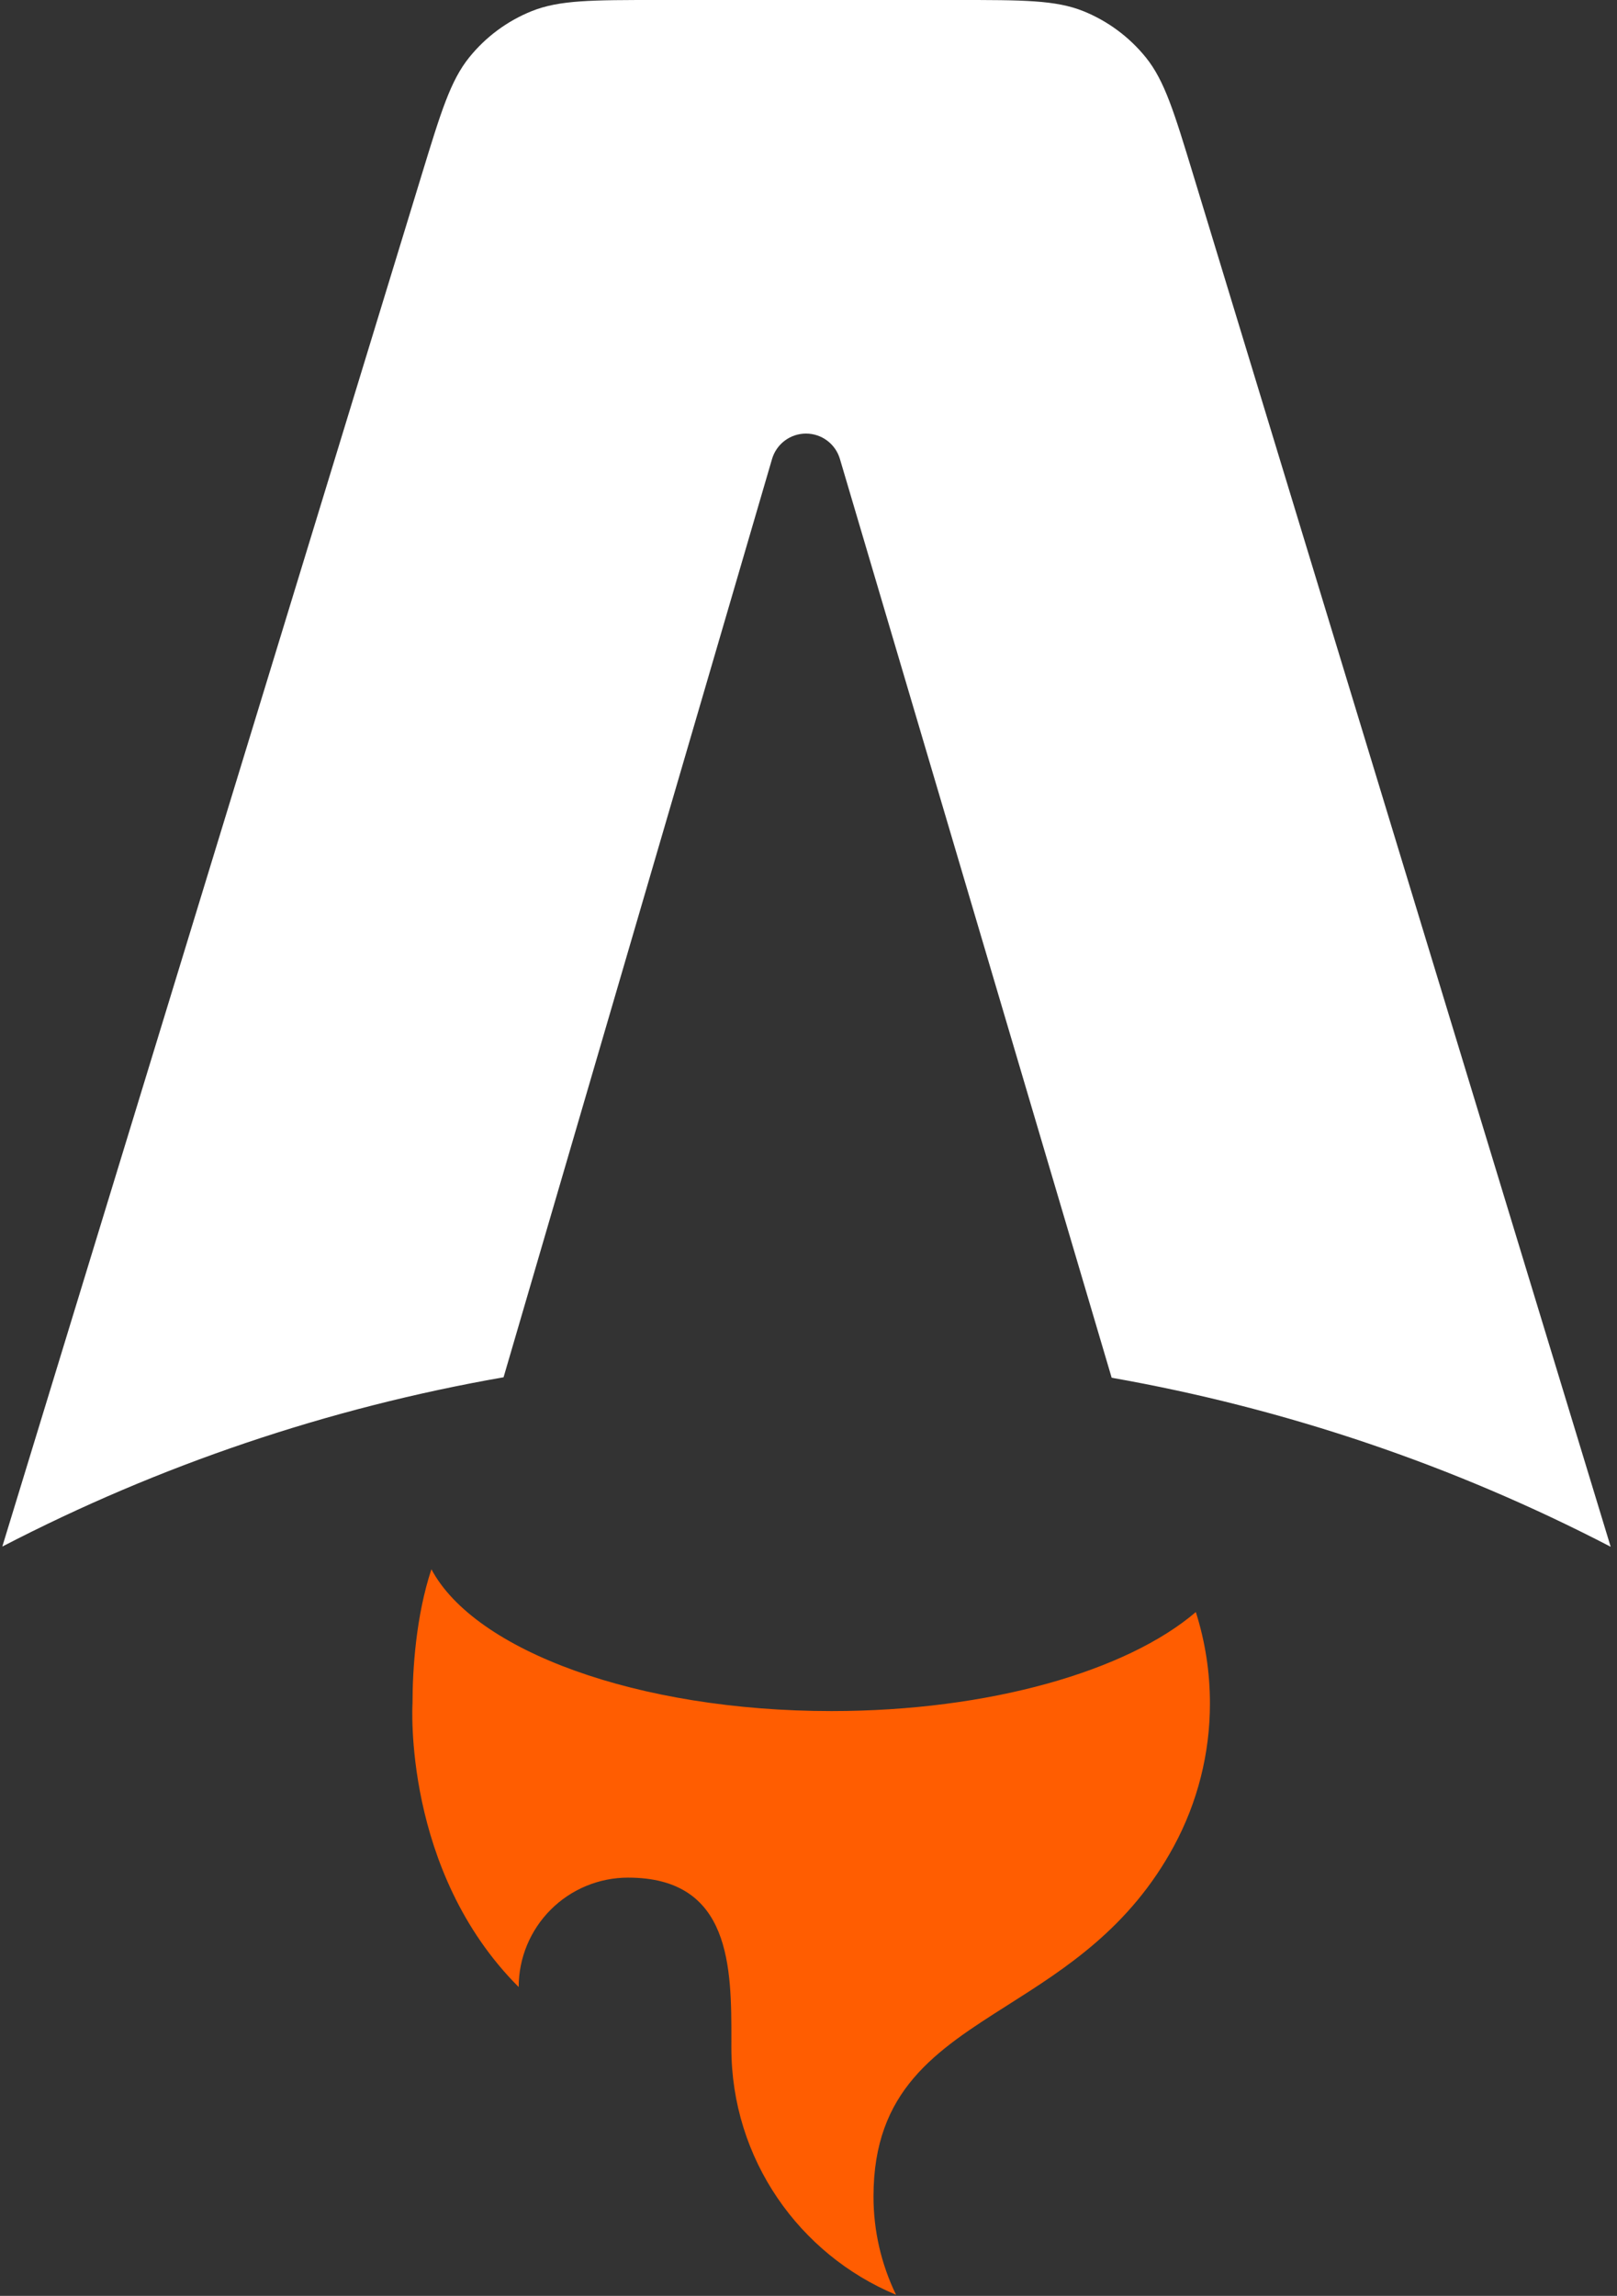 <svg width="136" height="193" viewBox="0 0 136 193" fill="none" xmlns="http://www.w3.org/2000/svg">
<rect x="0" y="0" width="136" height="193" fill="#333333" stroke="none"/>
<path fill-rule="evenodd" clip-rule="evenodd" d="M96.377 4.834C97.952 6.79 98.756 9.429 100.363 14.708L135.468 130.028C122.282 123.185 108.129 118.394 93.498 115.819L70.641 38.579C70.459 37.963 70.082 37.422 69.567 37.038C69.052 36.654 68.426 36.447 67.784 36.448C67.141 36.449 66.516 36.658 66.002 37.043C65.489 37.429 65.113 37.97 64.933 38.587L42.353 115.78C27.656 118.343 13.438 123.142 0.194 130.01L35.471 14.682C37.083 9.412 37.889 6.778 39.465 4.825C40.856 3.101 42.665 1.762 44.72 0.936C47.048 0 49.804 0 55.315 0H80.511C86.029 0 88.788 0 91.118 0.938C93.174 1.768 94.984 3.109 96.377 4.834V4.834Z" fill="white"/>
<path fill-rule="evenodd" clip-rule="evenodd" d="M100.577 135.516C94.79 140.465 83.239 143.84 69.934 143.84C53.604 143.84 39.917 138.756 36.284 131.918C34.986 135.838 34.695 140.322 34.695 143.187C34.695 143.187 33.839 157.255 43.624 167.039C43.624 165.831 43.862 164.635 44.324 163.519C44.787 162.403 45.465 161.389 46.319 160.535C47.173 159.68 48.187 159.003 49.303 158.541C50.419 158.079 51.616 157.841 52.824 157.841C61.531 157.841 61.521 165.437 61.514 171.601L61.513 172.151C61.513 181.506 67.231 189.526 75.363 192.908C74.111 190.332 73.463 187.504 73.467 184.64C73.467 175.717 78.705 172.394 84.793 168.532C89.638 165.46 95.02 162.047 98.729 155.2C100.726 151.511 101.769 147.382 101.763 143.187C101.765 140.584 101.365 137.997 100.577 135.517V135.516Z" fill="#FF5D01"/>
</svg>
